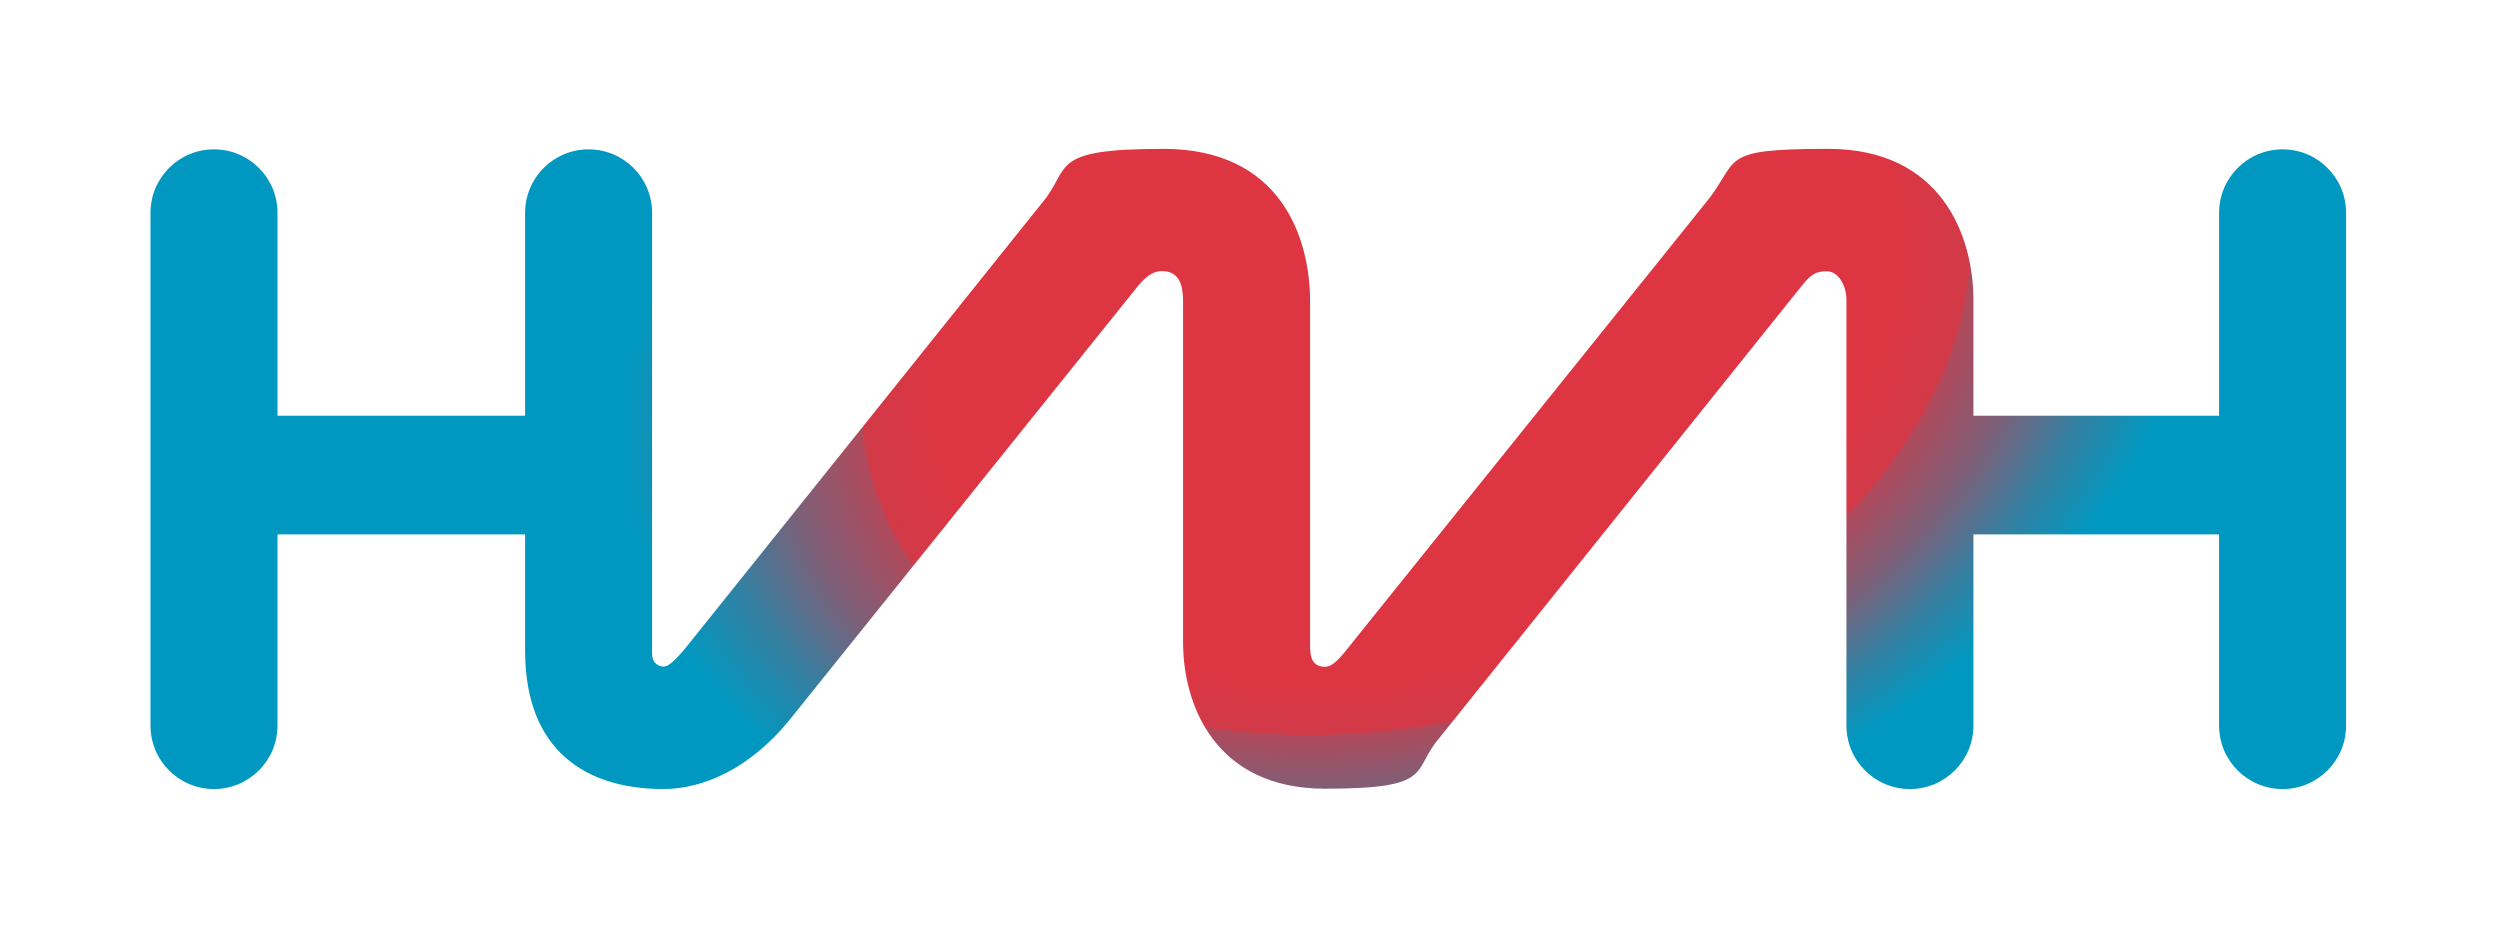 <?xml version="1.0" encoding="UTF-8"?>
<svg id="Layer_1" xmlns="http://www.w3.org/2000/svg" version="1.1" xmlns:xlink="http://www.w3.org/1999/xlink" viewBox="0 0 1531.6 571.9">
  <!-- Generator: Adobe Illustrator 29.4.0, SVG Export Plug-In . SVG Version: 2.1.0 Build 152)  -->
  <defs>
    <style>
      .st0 {
        fill: url(#radial-gradient);
      }
    </style>
    <radialGradient id="radial-gradient" cx="868.7" cy="202.5" fx="868.7" fy="202.5" r="495.2" gradientTransform="translate(-6.1 305.6) rotate(-16.3) scale(1 .7)" gradientUnits="userSpaceOnUse">
      <stop offset=".6" stop-color="#de3542"/>
      <stop offset=".7" stop-color="#d13a48"/>
      <stop offset=".7" stop-color="#b1495b"/>
      <stop offset=".8" stop-color="#7c6079"/>
      <stop offset=".9" stop-color="#3380a2"/>
      <stop offset="1" stop-color="#0098c0"/>
    </radialGradient>
  </defs>
  <path class="st0" d="M1398.4,91.5c-21.5,0-38.9,17.4-38.9,38.9v124.3h-150.5v-70.8c0-39.3-19.5-92.7-89-92.7s-52.9,6.5-75.8,34l-220.7,274.7c-3.7,4.3-7.5,8.6-11.7,8.6-8.1,0-9.2-6.2-9.2-13v-210.6c.1-39.7-18.3-93.7-89.8-93.7s-56,11.4-74.4,33.1l-218.5,272.8c-6.7,8-10.5,11.3-13.3,11.3s-7.1-1.8-7.1-8V130.4c0-21.5-17.4-38.9-38.9-38.9s-38.9,17.4-38.9,38.9v124.3h-151.7v-124.3c0-21.5-17.4-38.9-38.9-38.9s-38.9,17.4-38.9,38.9v314.1c0,21.5,17.4,38.9,38.9,38.9s38.9-17.4,38.9-38.9v-117.1h151.7v71.3c0,61.6,37.8,84.7,84.7,84.7,24.5,0,53-12.6,77.2-42.2l214.3-266.9c6-6.8,10-8.2,14-8.2,10.9,0,12.9,9,12.9,18.6v208.9c0,37.8,19.3,89.6,87.1,89.6s52.5-11,70-31.2l.4-.5,222-277c5.5-6.6,8.1-8.3,15-8.3s12,8.8,11.9,17.6v260.7c0,21.5,17.4,38.9,38.9,38.9s38.9-17.4,38.9-38.9v-117.1h150.5v117.1c0,21.5,17.4,38.9,38.9,38.9s38.9-17.4,38.9-38.9V130.4c0-21.5-17.4-38.9-38.9-38.9Z"/>
</svg>